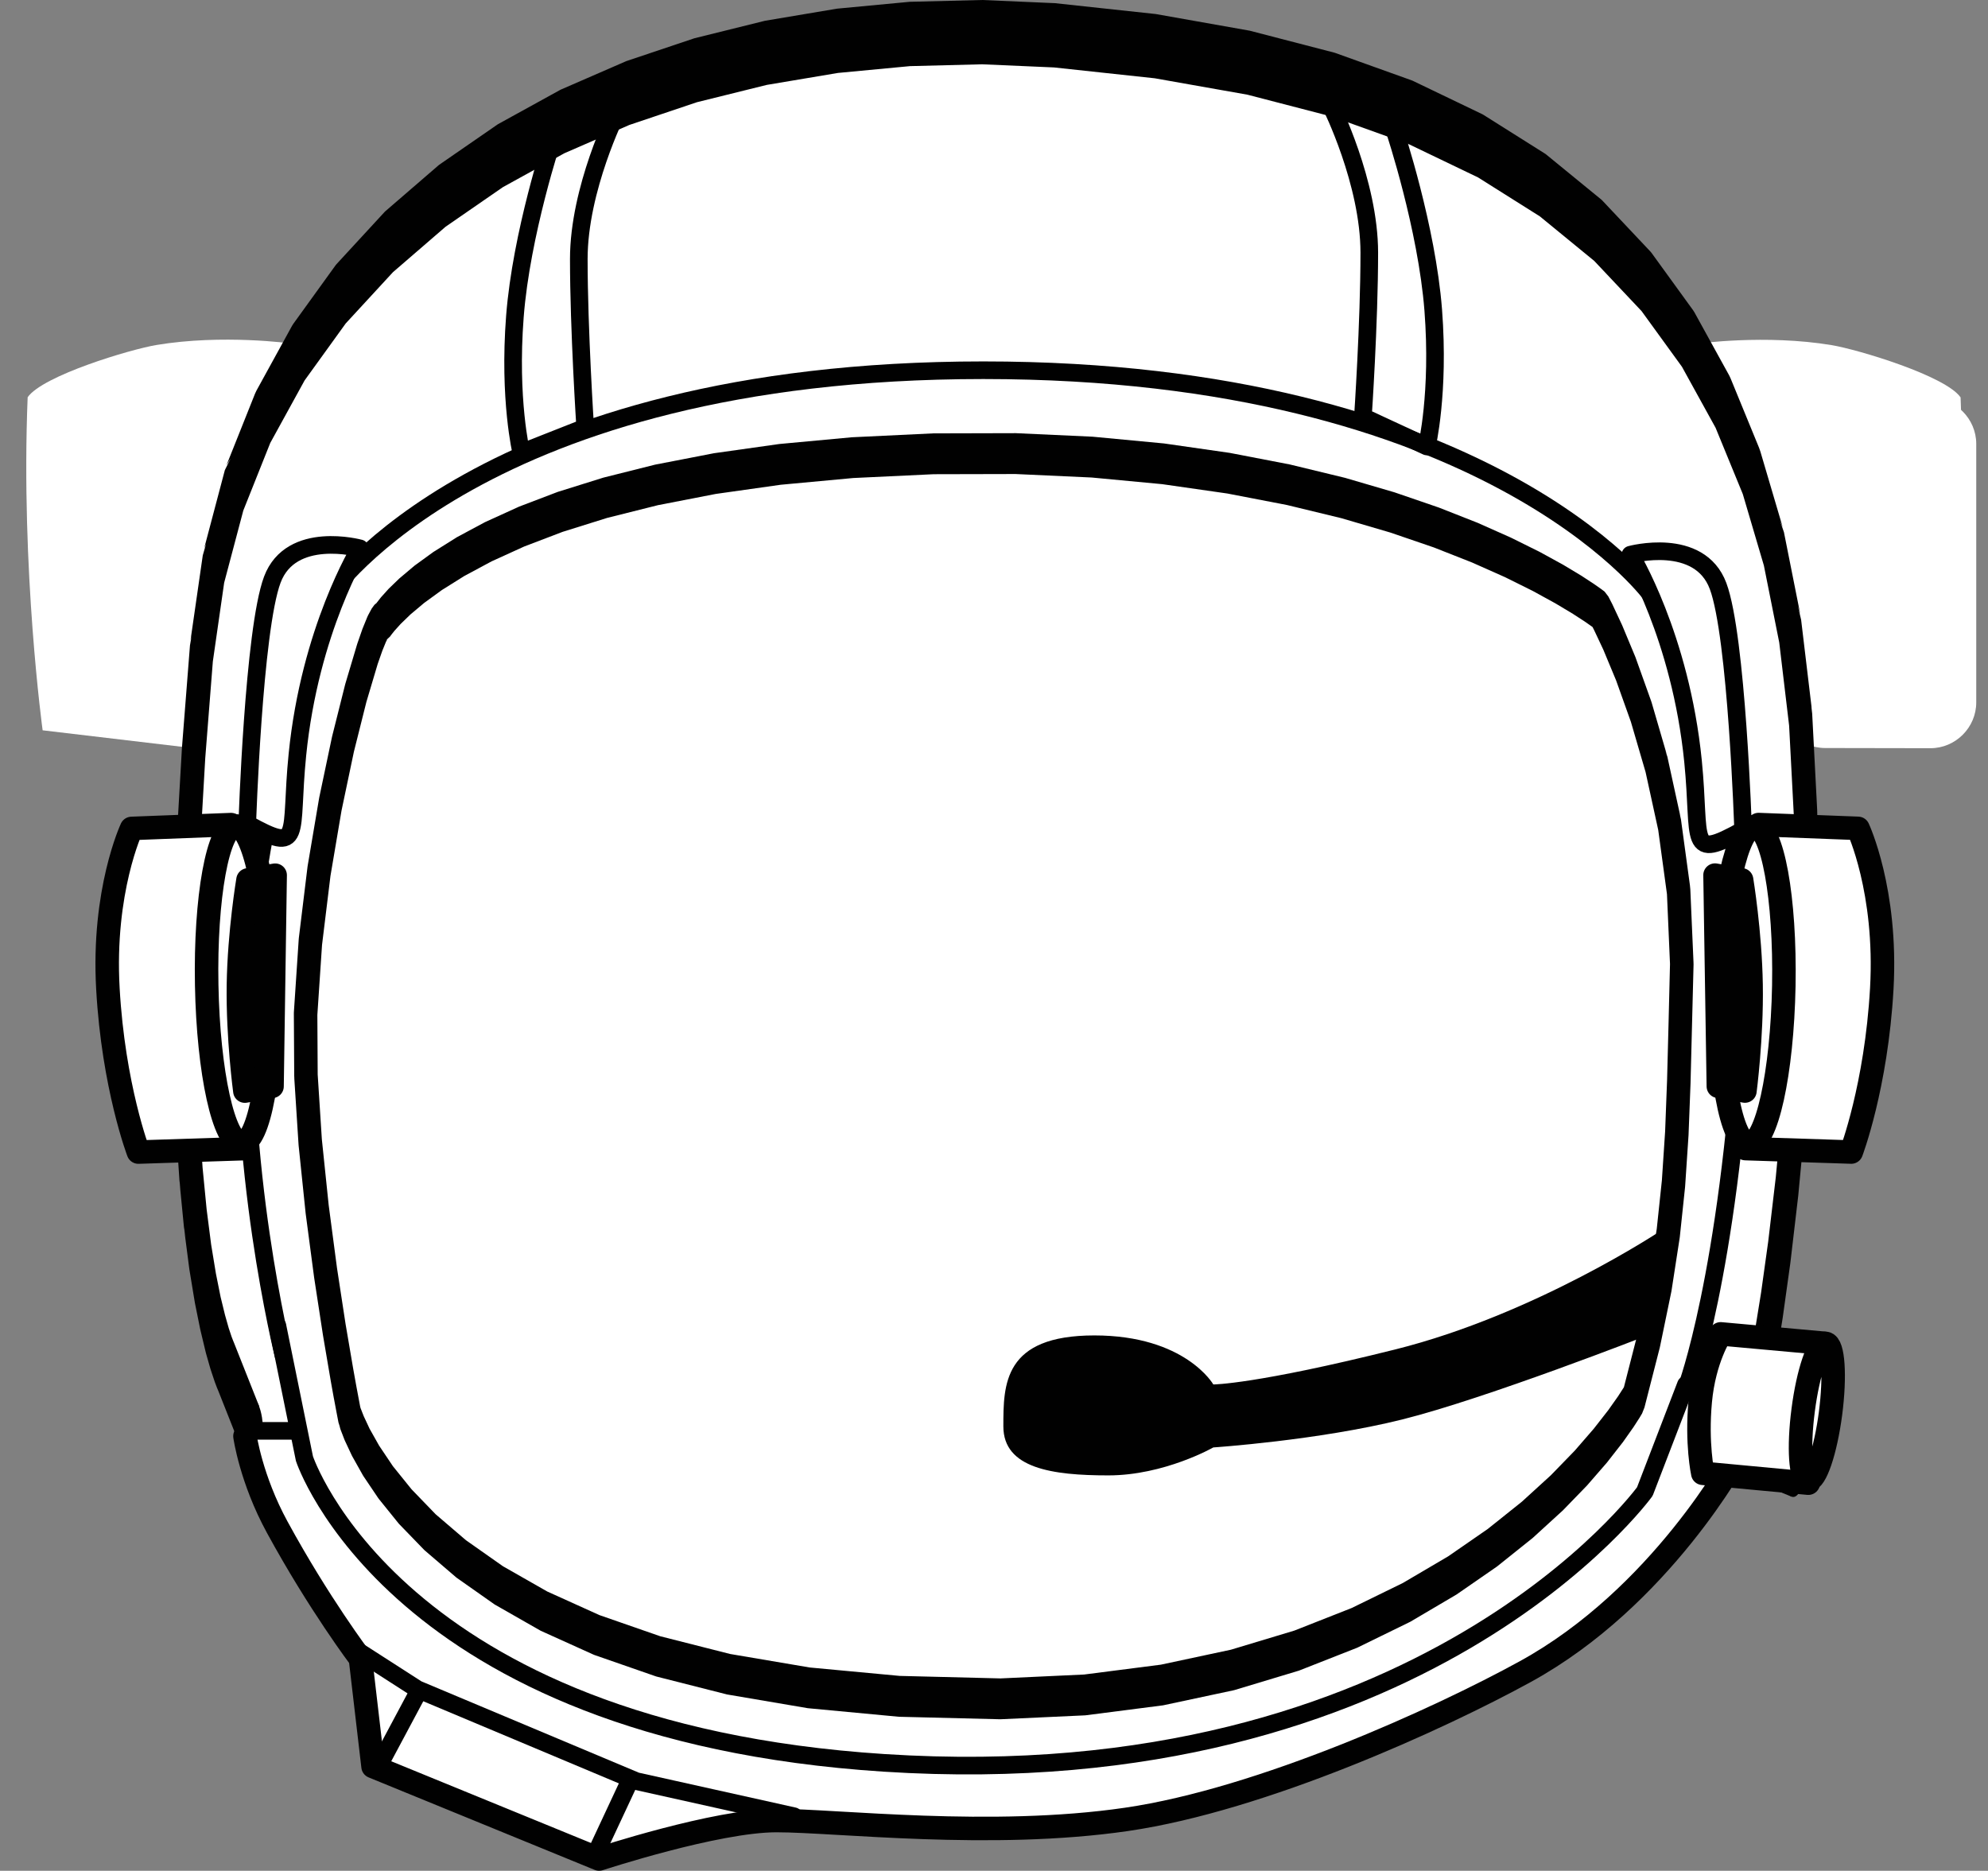 <?xml version="1.0"?><svg width="289.264" height="272.222" xmlns="http://www.w3.org/2000/svg">
 <rect width="100%" height="100%" fill="#808080" stroke="none"/>
 <title>helmet</title>

 <g>
  <title>Layer 1</title>
  <path id="svg_2" d="m42.339,49.98c0,0 -9.918,-1.387 -19.569,0.22c-3.824,0.638 -16.566,4.462 -18.746,7.604c-1.018,25.147 2.18,48.465 2.18,48.465l22.062,2.613" fill="#FFFFFF"/>
  <path id="svg_14" d="m238.138,96.895c0,0 -18.728,-35.366 -84.569,-33.625c-65.854,1.734 -97.875,26.938 -97.875,26.938c-1.402,-0.397 -12.074,29.242 -11.207,57.203c0.409,13.068 3.564,47.224 3.564,47.224s3.539,54.508 96.371,56.038c64.966,1.07 89.72,-47.207 89.72,-47.207l9.871,-37.562c0,0 2.366,-23.957 2.423,-32.197c0.179,-29.137 -9.899,-37.836 -8.298,-36.812" fill="#FFFFFF"/>
  <path id="svg_15" d="m242.248,99.965l-4,-21.384c0,0 -17.262,-26.573 -83.267,-29.112c-66.003,-2.539 -94.593,27.051 -94.593,27.051l-2.902,13.688" fill="#FFFFFF"/>
  <path id="svg_16" d="m246.955,50.008c0,0 9.918,-1.392 19.574,0.215c3.819,0.641 16.565,4.461 18.746,7.604c1.012,25.15 -2.185,48.465 -2.185,48.465l-22.057,2.611" fill="#FFFFFF"/>
  <path id="svg_18" d="m273.216,57.887l7.664,0.016c3.656,0.005 6.674,3.027 6.674,6.686l0,37.621c0,3.664 -3.018,6.672 -6.674,6.664l-15.318,-0.027c-3.664,-0.004 -6.682,-3.022 -6.682,-6.688l0,-37.621c0,-3.66 3.018,-6.668 6.682,-6.66l7.654,0.009" fill="#FFFFFF"/>
  <path id="svg_19" d="m36.546,208.083l-3.643,-9.186c0,0 -10.77,-22.733 -3.594,-104.008c6.062,-68.642 68.532,-94.062 124.079,-89.758c81.664,6.327 111.654,46.606 109.258,127.979c-1.229,41.566 -6.586,67.004 -6.586,67.004l-3.59,9.57l8.451,3.461" fill="#FFFFFF"/>
  <polyline id="svg_20" points="259.216,213.149 259.232,212.536 259.275,211.938 259.35,211.356 259.443,210.809    259.568,210.301 259.716,209.838 259.88,209.438 260.068,209.098 260.271,208.823 260.482,208.629 260.701,208.51 260.925,208.471    261.148,208.51 261.367,208.629 261.578,208.823 261.781,209.098 261.968,209.438 262.136,209.838 262.284,210.301    262.405,210.809 262.503,211.356 262.577,211.938 262.62,212.536 262.636,213.149 262.62,213.762 262.577,214.36 262.503,214.942    262.405,215.489 262.284,216 262.136,216.463 261.968,216.864 261.781,217.204 261.578,217.475 261.367,217.674 261.148,217.793    260.925,217.833 260.701,217.793 260.482,217.674 260.271,217.475 260.068,217.204 259.88,216.864 259.716,216.463 259.568,216    259.443,215.489 259.35,214.942 259.275,214.36 259.232,213.762 259.216,213.149  " fill="#010101"/>
  <polygon id="svg_21" points="34.83,208.083 34.851,207.473 34.89,206.872 34.964,206.293 35.062,205.741 35.187,205.233    35.334,204.776 35.502,204.37 35.687,204.03 35.89,203.76 36.101,203.561 36.319,203.444 36.548,203.401 36.771,203.444    36.989,203.561 37.205,203.76 37.399,204.03 37.587,204.37 37.751,204.776 37.898,205.233 38.023,205.741 38.126,206.293    38.196,206.872 38.243,207.473 38.251,208.083 38.243,208.694 38.196,209.297 38.126,209.875 38.023,210.422 37.898,210.934    37.751,211.395 37.587,211.801 37.399,212.141 37.205,212.407 36.989,212.606 36.771,212.723 36.548,212.766 36.319,212.723    36.101,212.606 35.89,212.407 35.687,212.141 35.502,211.801 35.334,211.395 35.187,210.934 35.062,210.422 34.964,209.875    34.89,209.297 34.851,208.694  " fill="#010101"/>
  <polygon id="svg_22" points="35.382,211.528 31.772,202.411 31.687,202.204 31.604,202.014 31.276,201.155 31.194,200.917    30.694,199.417 30.608,199.151 29.983,196.963 29.907,196.663 29.204,193.728 29.13,193.407 28.376,189.681 28.317,189.341    27.563,184.767 27.515,184.412 26.804,178.938 27.038,180.146 26.765,178.575 26.14,172.155 26.288,173.162 26.112,171.796    25.612,164.361 25.677,165.03 25.595,164.013 25.263,155.524 25.271,155.713 25.255,155.19 25.134,145.588 25.134,145.225    25.134,145.276 25.271,134.514 25.31,133.612 25.275,134.217 25.702,122.239 25.831,120.881 25.718,121.967 26.479,108.725    26.501,108.471 27.642,93.909 27.97,91.996 28.13,91.518 27.72,93.174 29.505,80.811 30.112,78.69 30.312,78.362 29.709,79.78    32.718,68.405 33.554,66.725 32.95,67.702 37.099,57.305 37.306,56.856 42.495,47.407 42.667,47.135 48.813,38.623 48.955,38.446    55.959,30.844 56.075,30.731 63.839,24.028 63.937,23.954 72.374,18.127 72.456,18.071 81.478,13.102 81.546,13.063 91.056,8.926    91.114,8.899 101.017,5.575 101.071,5.56 111.271,3.032 111.317,3.021 121.728,1.271 121.778,1.262 132.306,0.267 132.345,0.262    142.899,0 142.942,0 153.423,0.457 153.462,0.457 168.173,2.043 168.22,2.052 181.741,4.448 181.798,4.455 194.169,7.666    194.228,7.683 205.478,11.718 205.548,11.748 215.704,16.628 215.79,16.675 224.866,22.395 224.972,22.477 233.015,29.054    233.14,29.175 240.162,36.623 240.313,36.808 246.349,45.136 246.528,45.412 251.61,54.636 251.8,55.037 255.952,65.157    256.147,65.714 259.401,76.741 258.979,75.72 259.573,77.443 261.952,89.392 261.589,88.134 262.072,90.181 263.611,103.06    263.409,101.896 263.525,102.455 263.682,103.853 264.4,117.677 264.37,117.239 264.409,117.871 264.421,118.394 264.355,133.171    264.329,133.899 264.277,134.524 264.348,133.657 263.706,148.471 263.55,149.95 263.691,148.794 262.777,161.989 262.757,162.282    261.677,173.743 261.65,174.014 260.521,183.639 260.491,183.876 259.421,191.549 259.391,191.768 258.484,197.381    258.454,197.569 257.829,201.02 257.8,201.176 257.564,202.348 256.814,204.323 257.259,203.473 256.138,206.458 261.182,208.52    260.675,217.782 252.22,214.321 252.362,214.36 252.13,214.272 251.901,214.1 251.69,213.842 251.487,213.514 251.308,213.114    251.147,212.643 251.011,212.124 250.908,211.553 250.826,210.95 250.779,210.325 250.761,209.688 250.779,209.047    250.826,208.426 250.908,207.823 251.011,207.256 251.147,206.735 251.308,206.268 251.487,205.864 251.69,205.532 251.28,206.336    254.683,197.262 254.78,196.79 255.371,193.509 256.246,188.099 257.285,180.649 258.388,171.282 259.439,160.099 260.326,147.216    260.947,132.81 261.009,118.642 260.325,105.575 258.888,93.494 256.654,82.291 253.584,71.89 249.627,62.248 244.731,53.366    238.856,45.267 231.97,37.966 224.052,31.481 215.068,25.821 205.003,20.985 193.822,16.974 181.503,13.778 168.023,11.392    153.359,9.813 142.914,9.356 132.406,9.623 121.923,10.614 111.564,12.356 101.408,14.873 91.572,18.183 82.128,22.295    73.184,27.226 64.83,32.996 57.171,39.612 50.304,47.065 44.32,55.358 39.324,64.453 35.402,74.289 32.617,84.797 30.97,96.25    29.865,110.312 29.119,123.292 28.701,134.98 28.568,145.434 28.685,154.704 29,162.85 29.478,169.927 30.068,175.993    30.724,181.109 31.419,185.333 32.099,188.729 32.74,191.35 33.279,193.251 33.693,194.497 33.943,195.145 34.021,195.329    34.076,195.466 37.718,204.647  " fill="#010101"/>
  <path id="svg_49" d="m245.382,201.938c0,0 6.091,-16.146 8.353,-53.829c2.043,-33.986 -13.642,-61.74 -13.642,-61.74s-24.022,-32.496 -97.009,-32.496c-72.985,0 -95.056,32.5 -95.056,32.5s-10.366,27.318 -12.062,55.021c-1.693,27.703 5.272,55.777 5.272,55.777" stroke-miterlimit="11.5" stroke-linejoin="round" stroke-linecap="round" stroke-width="2.564" stroke="#010101" fill="none"/>
  <path id="svg_50" d="m35.643,208.981c0,0 0.871,6.234 4.694,13.242c6.116,11.219 12.108,19.115 12.108,19.115l1.836,15.713l32.896,13.461c0,0 17.022,-5.6 25.798,-5.6c8.772,0 31.219,2.715 50.957,-0.172c19.732,-2.885 45.448,-14.607 57.996,-21.492c19.75,-10.826 30.819,-31.383 30.819,-31.383" fill="#FFFFFF"/>
  <path id="svg_51" d="m35.643,208.981c0,0 0.871,6.234 4.694,13.242c6.116,11.219 12.108,19.115 12.108,19.115l1.836,15.713l32.896,13.461c0,0 17.022,-5.6 25.798,-5.6c8.772,0 31.219,2.715 50.957,-0.172c19.732,-2.885 45.448,-14.607 57.996,-21.492c19.75,-10.826 30.819,-31.383 30.819,-31.383" stroke-miterlimit="11.5" stroke-linejoin="round" stroke-linecap="round" stroke-width="3.42" stroke="#010101" fill="none"/>
  <path id="svg_52" d="m245.311,201.485l-5.979,15.557c0,0 -32.293,44.529 -110.681,39.479c-71.293,-4.598 -84.353,-44.271 -84.353,-44.271l-3.935,-19.336" fill="#FFFFFF"/>
  <path id="svg_53" d="m245.311,201.485l-5.979,15.557c0,0 -32.293,44.529 -110.681,39.479c-71.293,-4.598 -84.353,-44.271 -84.353,-44.271l-3.935,-19.336" stroke-miterlimit="11.5" stroke-linejoin="round" stroke-linecap="round" stroke-width="2.564" stroke="#010101" fill="none"/>
  <polyline id="svg_54" points="232.068,91.5 231.725,91.239 230.662,90.491 228.865,89.323 226.326,87.801 223.037,85.996    218.998,83.989 214.193,81.852 208.627,79.659 202.287,77.489 195.171,75.402 187.275,73.489 178.584,71.812 169.111,70.453    158.83,69.484 147.748,68.977 135.857,69.004 124.146,69.559 113.595,70.539 104.146,71.875 95.74,73.508 88.334,75.366    81.865,77.391 76.283,79.52 71.529,81.684 67.552,83.82 64.296,85.859 61.709,87.741 59.732,89.402 58.307,90.782 57.388,91.801    56.904,92.409 56.768,92.609 56.193,93.148 56.373,93.032 56.341,93.055 56.158,93.395 55.634,94.684 54.959,96.609    53.311,102.145 51.494,109.387 49.693,117.957 48.084,127.461 46.857,137.5 46.177,147.68 46.225,156.344 46.83,165.773    47.826,175.366 49.037,184.532 50.283,192.668 51.396,199.192 51.839,201.657 52.186,203.508 52.404,204.665 52.436,204.805    52.479,204.934 52.912,206.043 53.775,207.895 55.166,210.366 57.171,213.352 59.888,216.719 63.396,220.352 67.802,224.125    73.177,227.907 79.623,231.583 87.225,235.02 96.061,238.094 106.232,240.676 117.818,242.641 130.912,243.866 145.584,244.231    157.748,243.665 168.912,242.231 179.1,240.055 188.341,237.27 196.671,233.989 204.119,230.348 210.709,226.473 216.482,222.481    221.455,218.504 225.662,214.665 229.138,211.086 231.904,207.895 233.994,205.219 235.436,203.18 236.263,201.895    236.287,201.856 238.357,193.782 239.951,186.039 241.068,178.801 241.811,171.77 242.283,164.648 242.568,157.164    242.779,149.059 242.994,140.273 242.552,130.109 241.279,120.77 239.439,112.344 237.302,105.032 235.158,99.027 233.287,94.527    231.966,91.719 231.725,91.239 231.701,91.227 233.061,85.773 233.427,86.047 233.248,85.938 233.47,86.078 234.021,86.797    234.546,87.812 234.595,87.909 235.966,90.84 236.029,90.977 237.966,95.629 238.029,95.805 240.248,102.008 240.322,102.23    242.529,109.801 242.291,109.184 242.604,110.086 244.513,118.84 244.396,118.398 244.584,119.207 245.912,128.965    245.896,128.864 245.951,129.422 246.412,140 246.412,140.039 246.421,140.352 246.193,149.316 246.193,149.32 245.986,157.465    245.986,157.532 245.693,165.116 245.686,165.258 245.201,172.543 245.186,172.739 244.421,179.991 244.388,180.223    243.232,187.698 243.193,187.934 241.552,195.887 241.507,196.094 239.279,204.797 238.925,205.696 238.748,205.961    238.904,205.719 238.619,206.204 238.568,206.29 237.686,207.657 237.627,207.741 236.123,209.875 236.052,209.961    233.896,212.723 233.83,212.809 230.99,216.079 230.921,216.159 227.373,219.817 227.291,219.887 223.007,223.801 222.927,223.866    217.873,227.909 217.787,227.973 211.936,232.02 211.85,232.071 205.177,236.004 205.084,236.047 197.552,239.731 197.47,239.77    189.052,243.079 188.966,243.11 179.638,245.922 179.552,245.946 169.287,248.137 169.201,248.153 157.964,249.598    157.882,249.606 145.643,250.172 145.568,250.176 130.826,249.813 130.759,249.809 117.6,248.571 117.529,248.563 105.865,246.579    105.779,246.563 95.529,243.961 95.439,243.934 86.507,240.829 86.412,240.793 78.709,237.313 78.611,237.262 72.061,233.524    71.951,233.458 66.459,229.594 66.341,229.5 61.826,225.629 61.709,225.52 58.076,221.766 57.959,221.629 55.123,218.114    55.007,217.954 52.882,214.801 52.771,214.616 51.275,211.948 51.171,211.747 50.209,209.692 50.115,209.477 49.604,208.153    49.529,207.948 49.382,207.481 49.529,207.872 49.248,206.985 49.171,206.573 49.166,206.555 48.939,205.375 48.936,205.352    48.584,203.481 48.576,203.454 48.127,200.954 48.119,200.903 46.998,194.316 46.986,194.234 45.725,186.016 45.709,185.909    44.482,176.629 44.466,176.491 43.455,166.723 43.439,166.527 42.818,156.855 42.83,156.984 42.811,156.555 42.757,147.551    42.759,147.34 42.768,147.18 43.466,136.676 43.494,136.379 43.494,136.398 44.748,126.114 44.783,125.891 46.425,116.191    46.459,116.008 48.3,107.266 48.339,107.098 50.201,99.68 50.248,99.5 51.951,93.789 52.007,93.614 52.74,91.508 52.811,91.332    53.439,89.793 53.584,89.484 54.084,88.555 54.475,88.016 54.686,87.836 54.634,87.871 54.979,87.605 54.584,88.027 54.768,87.773    54.85,87.664 55.412,86.945 55.502,86.84 56.513,85.719 56.6,85.629 58.111,84.168 58.201,84.094 60.259,82.359 60.341,82.293    63.013,80.352 63.095,80.297 66.432,78.203 66.502,78.159 70.552,75.989 70.627,75.953 75.451,73.758 75.513,73.727 81.166,71.573    81.225,71.555 87.759,69.512 87.814,69.496 95.283,67.621 95.334,67.609 103.791,65.969 103.841,65.957 113.341,64.616    113.388,64.609 123.986,63.625 124.029,63.625 135.783,63.062 135.826,63.062 147.768,63.032 147.814,63.032 158.947,63.543    158.994,63.547 169.318,64.523 169.365,64.527 178.896,65.895 178.943,65.902 187.677,67.586 187.725,67.598 195.671,69.523    195.716,69.534 202.882,71.633 202.927,71.648 209.314,73.84 209.357,73.855 214.975,76.066 215.021,76.086 219.865,78.241    219.912,78.266 224.002,80.293 224.046,80.316 227.382,82.145 227.425,82.168 230.002,83.719 230.046,83.741 231.882,84.945    231.927,84.973 233.021,85.741 233.061,85.773 233.427,86.047 232.068,91.5  " fill="#010101"/>
  <path id="svg_55" d="m193.662,15.375c0,0 5.577,11.16 5.577,21.396c0,10.229 -0.93,23.883 -0.93,23.883l9.301,4.312c0,0 1.859,-7.738 0.936,-19.824c-0.936,-12.09 -5.582,-26.039 -5.582,-26.039" stroke-miterlimit="11.5" stroke-linejoin="round" stroke-linecap="round" stroke-width="2.564" stroke="#010101" fill="none"/>
  <path id="svg_56" d="m89.8,16.301c0,0 -5.582,11.16 -5.582,21.387c0,10.234 0.934,24.522 0.934,24.522l-9.301,3.668c0,0 -1.863,-7.729 -0.93,-19.819c0.93,-12.09 5.576,-26.039 5.576,-26.039" stroke-miterlimit="11.5" stroke-linejoin="round" stroke-linecap="round" stroke-width="2.564" stroke="#010101" fill="none"/>
  <path id="svg_57" d="m33.619,119.991l-14.47,0.557c0,0 -4.254,9.063 -3.448,23.313c0.798,14.255 4.436,23.781 4.436,23.781l15.395,-0.5c0,0 -1.825,-8.492 -2.114,-23.645c-0.284,-15.149 0.201,-23.506 0.201,-23.506" fill="#FFFFFF"/>
  <path id="svg_58" d="m33.619,119.991l-14.47,0.557c0,0 -4.254,9.063 -3.448,23.313c0.798,14.255 4.436,23.781 4.436,23.781l15.395,-0.5c0,0 -1.825,-8.492 -2.114,-23.645c-0.284,-15.149 0.201,-23.506 0.201,-23.506z" stroke-miterlimit="11.5" stroke-linejoin="round" stroke-linecap="round" stroke-width="3.42" stroke="#010101" fill="none"/>
  <path id="svg_59" d="m39.373,143.168c0.238,12.737 -1.655,23.121 -4.219,23.168c-2.57,0.047 -4.845,-10.259 -5.078,-22.996c-0.241,-12.737 1.647,-23.12 4.216,-23.168c2.566,-0.047 4.84,10.258 5.081,22.996" fill="#FFFFFF"/>
  <path id="svg_60" d="m39.373,143.168c0.238,12.737 -1.655,23.121 -4.219,23.168c-2.57,0.047 -4.845,-10.259 -5.078,-22.996c-0.241,-12.737 1.647,-23.12 4.216,-23.168c2.566,-0.047 4.84,10.258 5.081,22.996z" stroke-miterlimit="11.5" stroke-linejoin="round" stroke-linecap="round" stroke-width="3.42" stroke="#010101" fill="none"/>
  <path id="svg_61" d="m40.037,127.352l-3.952,0.686c0,0 -1.276,7.611 -1.393,15.297c-0.107,7.685 0.938,15.435 0.938,15.435l3.953,-0.688l0.454,-30.73" fill="#010101"/>
  <path id="svg_62" d="m40.037,127.352l-3.952,0.686c0,0 -1.276,7.611 -1.393,15.297c-0.107,7.685 0.938,15.435 0.938,15.435l3.953,-0.688l0.454,-30.73z" stroke-miterlimit="11.5" stroke-linejoin="round" stroke-linecap="round" stroke-width="3.42" stroke="#010101" fill="none"/>
  <path id="svg_63" d="m255.882,119.984l14.47,0.553c0,0 4.258,9.068 3.457,23.318c-0.806,14.254 -4.441,23.781 -4.441,23.781l-15.395,-0.5c0,0 1.832,-8.492 2.112,-23.646c0.28,-15.153 -0.203,-23.506 -0.203,-23.506" fill="#FFFFFF"/>
  <path id="svg_64" d="m255.882,119.984l14.47,0.553c0,0 4.258,9.068 3.457,23.318c-0.806,14.254 -4.441,23.781 -4.441,23.781l-15.395,-0.5c0,0 1.832,-8.492 2.112,-23.646c0.28,-15.153 -0.203,-23.506 -0.203,-23.506z" stroke-miterlimit="11.5" stroke-linejoin="round" stroke-linecap="round" stroke-width="3.42" stroke="#010101" fill="none"/>
  <path id="svg_65" d="m250.248,143.273c-0.232,12.738 1.656,23.117 4.22,23.168c2.569,0.047 4.845,-10.254 5.086,-22.991c0.233,-12.745 -1.655,-23.12 -4.224,-23.168c-2.562,-0.052 -4.84,10.25 -5.082,22.991" fill="#FFFFFF"/>
  <path id="svg_66" d="m250.248,143.273c-0.232,12.738 1.656,23.117 4.22,23.168c2.569,0.047 4.845,-10.254 5.086,-22.991c0.233,-12.745 -1.655,-23.12 -4.224,-23.168c-2.562,-0.052 -4.84,10.25 -5.082,22.991z" stroke-miterlimit="11.5" stroke-linejoin="round" stroke-linecap="round" stroke-width="3.42" stroke="#010101" fill="none"/>
  <path id="svg_67" d="m249.546,127.34l3.866,0.688c0,0 1.259,7.617 1.379,15.298c0.121,7.685 -0.896,15.435 -0.896,15.435l-3.867,-0.69l-0.482,-30.731" fill="#010101"/>
  <path id="svg_68" d="m249.546,127.34l3.866,0.688c0,0 1.259,7.617 1.379,15.298c0.121,7.685 -0.896,15.435 -0.896,15.435l-3.867,-0.69l-0.482,-30.731z" stroke-miterlimit="11.5" stroke-linejoin="round" stroke-linecap="round" stroke-width="3.42" stroke="#010101" fill="none"/>
  <path id="svg_69" d="m35.979,119.866c0,0 0.909,-28.229 3.646,-35.521c2.733,-7.285 12.75,-4.551 12.75,-4.551s-7.289,11.84 -9.104,30.051c-1.187,11.784 0.906,14.577 -7.292,10.021" fill="#FFFFFF"/>
  <path id="svg_70" d="m35.979,119.866c0,0 0.909,-28.229 3.646,-35.521c2.733,-7.285 12.75,-4.551 12.75,-4.551s-7.289,11.84 -9.104,30.051c-1.187,11.784 0.906,14.577 -7.292,10.021z" stroke-miterlimit="11.5" stroke-linejoin="round" stroke-linecap="round" stroke-width="2.564" stroke="#010101" fill="none"/>
  <path id="svg_71" d="m253.632,120.784c0,0 -0.914,-28.232 -3.646,-35.517c-2.729,-7.285 -12.746,-4.555 -12.746,-4.555s7.281,11.836 9.104,30.055c1.177,11.78 -0.908,14.569 7.288,10.017" fill="#FFFFFF"/>
  <path id="svg_72" d="m253.632,120.784c0,0 -0.914,-28.232 -3.646,-35.517c-2.729,-7.285 -12.746,-4.555 -12.746,-4.555s7.281,11.836 9.104,30.055c1.177,11.78 -0.908,14.569 7.288,10.017z" stroke-miterlimit="11.5" stroke-linejoin="round" stroke-linecap="round" stroke-width="2.564" stroke="#010101" fill="none"/>
  <line id="svg_73" y2="208.211" x2="43.529" y1="208.208" x1="35.882" stroke-miterlimit="14.3" stroke-width="2.564" stroke="#010101" fill="none"/>
  <polyline id="svg_74" points="   51.807,240.063 60.725,245.801 92.583,259.18 115.521,264.282  " stroke-miterlimit="14.3" stroke-linejoin="round" stroke-linecap="round" stroke-width="2.564" stroke="#010101" fill="none"/>
  <line id="svg_75" y2="259.819" x2="91.314" y1="269.372" x1="86.85" stroke-miterlimit="14.3" stroke-linejoin="round" stroke-linecap="round" stroke-width="2.564" stroke="#010101" fill="none"/>
  <line id="svg_76" y2="246.44" x2="60.733" y1="255.991" x1="55.632" stroke-miterlimit="14.3" stroke-linejoin="round" stroke-linecap="round" stroke-width="2.564" stroke="#010101" fill="none"/>
  <line id="svg_77" y2="206.938" x2="253.143" y1="201.836" x1="245.494" stroke-miterlimit="14.3" stroke-width="2.564" stroke="#010101" fill="none"/>
  <path id="svg_78" d="m86.052,114.223c-2.909,7.926 -10.366,12.479 -16.642,10.172c-6.271,-2.309 -8.992,-10.604 -6.078,-18.53c2.914,-7.918 10.367,-12.478 16.643,-10.168c6.273,2.303 8.995,10.608 6.077,18.526" fill="#FFFFFF"/>
  <path id="svg_80" d="m95.912,88.164c-1.366,3.724 -4.866,5.865 -7.812,4.784c-2.945,-1.087 -4.219,-4.982 -2.854,-8.707c1.366,-3.724 4.866,-5.866 7.812,-4.78c2.944,1.082 4.221,4.984 2.854,8.703" fill="#FFFFFF"/>
  <path id="svg_82" d="m265.334,195.453l-14.969,-1.358c0,0 -2.397,3.621 -2.97,9.792c-0.573,6.172 0.367,10.496 0.367,10.496l15.356,1.439c0,0 -0.231,-3.766 0.617,-10.293c0.856,-6.521 1.599,-10.076 1.599,-10.076" fill="#FFFFFF"/>
  <path id="svg_83" d="m265.334,195.453l-14.969,-1.358c0,0 -2.397,3.621 -2.97,9.792c-0.573,6.172 0.367,10.496 0.367,10.496l15.356,1.439c0,0 -0.231,-3.766 0.617,-10.293c0.856,-6.521 1.599,-10.076 1.599,-10.076z" stroke-miterlimit="14.3" stroke-linejoin="round" stroke-linecap="round" stroke-width="3.42" stroke="#010101" fill="none"/>
  <path id="svg_84" d="m266.35,205.68c-0.72,5.482 -2.188,9.818 -3.289,9.68c-1.095,-0.145 -1.406,-4.711 -0.688,-10.197c0.711,-5.484 2.188,-9.824 3.28,-9.682c1.104,0.144 1.408,4.711 0.697,10.199" fill="#FFFFFF"/>
  <path id="svg_85" d="m266.35,205.68c-0.72,5.482 -2.188,9.818 -3.289,9.68c-1.095,-0.145 -1.406,-4.711 -0.688,-10.197c0.711,-5.484 2.188,-9.824 3.28,-9.682c1.104,0.144 1.408,4.711 0.697,10.199z" stroke-miterlimit="14.3" stroke-linejoin="round" stroke-linecap="round" stroke-width="3.42" stroke="#010101" fill="none"/>
  <path id="svg_86" d="m241.725,179.047c0,0 -18.336,12.227 -38.703,17.313c-20.367,5.096 -26.478,5.096 -26.478,5.096s-4.073,-7.134 -17.312,-7.134s-13.238,7.134 -13.238,13.238c0,6.113 7.129,7.129 15.277,7.129s15.271,-4.068 15.271,-4.068s15.277,-1.021 27.5,-4.072c12.221,-3.057 35.643,-12.224 35.643,-12.224" fill="#010101"/>
 </g>
</svg>
